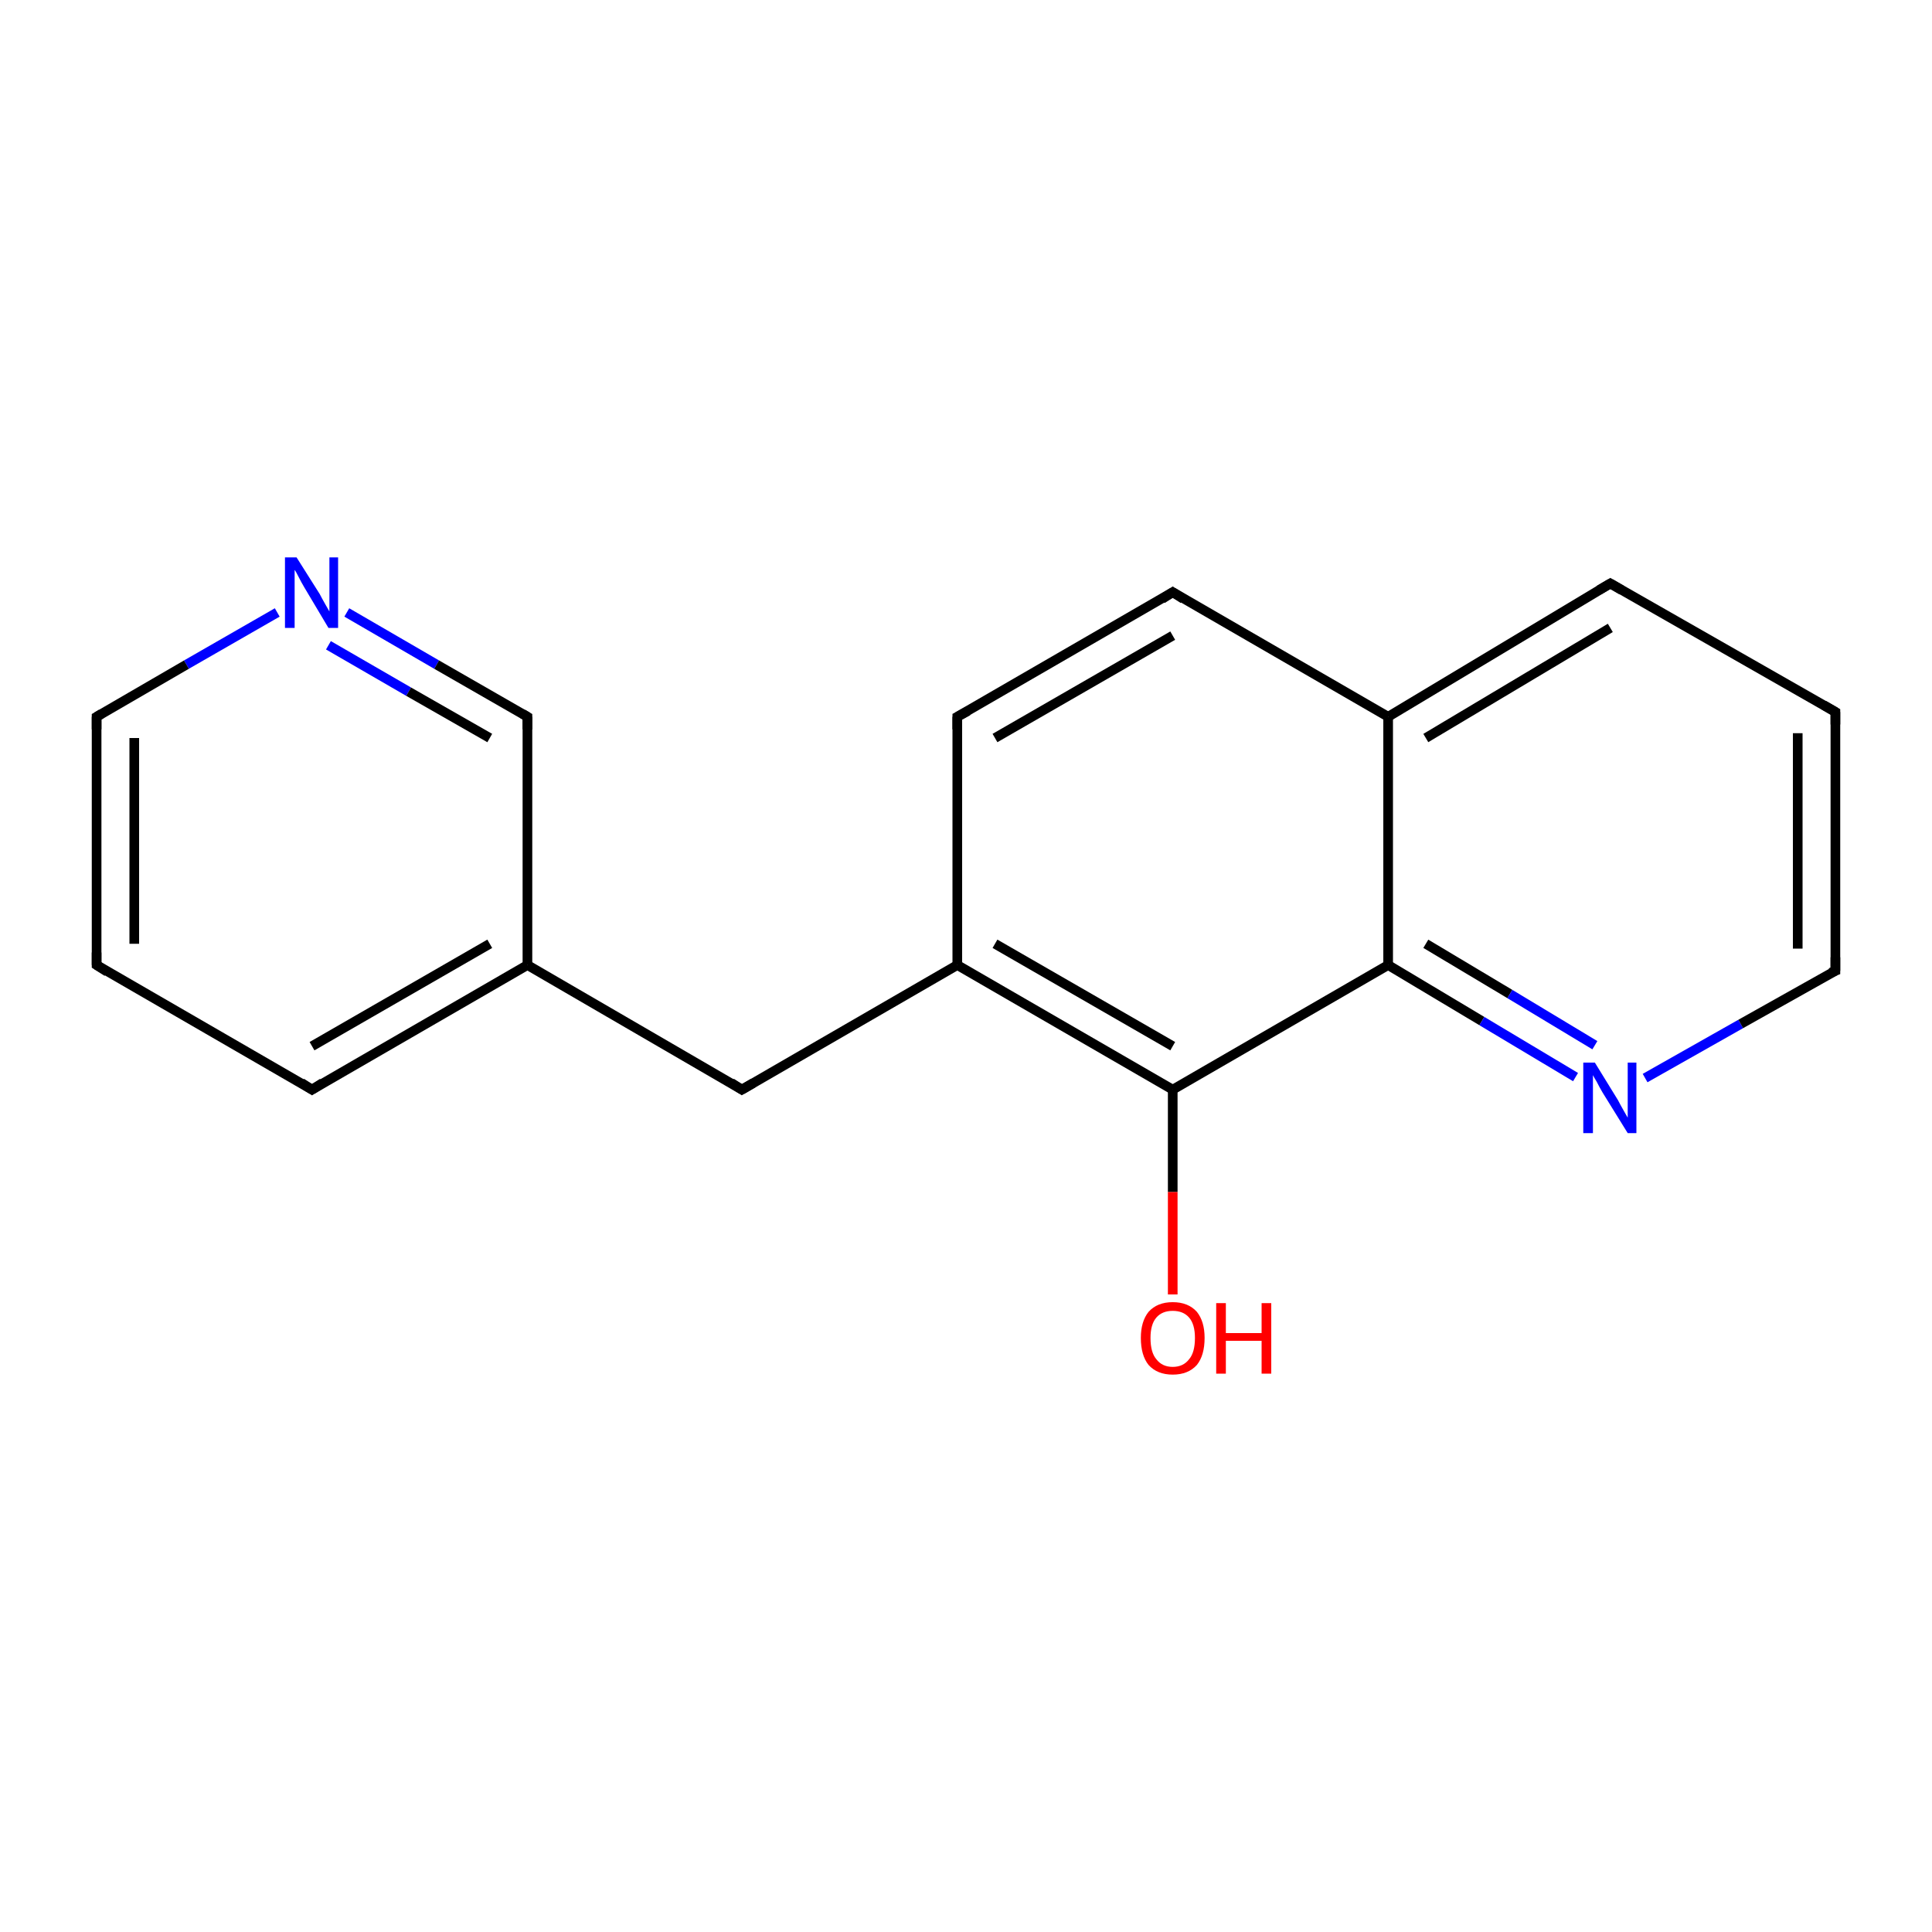 <?xml version='1.0' encoding='iso-8859-1'?>
<svg version='1.1' baseProfile='full'
              xmlns='http://www.w3.org/2000/svg'
                      xmlns:rdkit='http://www.rdkit.org/xml'
                      xmlns:xlink='http://www.w3.org/1999/xlink'
                  xml:space='preserve'
width='200px' height='200px' viewBox='0 0 200 200'>
<!-- END OF HEADER -->
<rect style='opacity:1.0;fill:#FFFFFF;stroke:none' width='200.0' height='200.0' x='0.0' y='0.0'> </rect>
<path class='bond-0 atom-0 atom-1' d='M 99.1,99.9 L 76.8,112.8' style='fill:none;fill-rule:evenodd;stroke:#000000;stroke-width:1.0px;stroke-linecap:butt;stroke-linejoin:miter;stroke-opacity:1' />
<path class='bond-1 atom-0 atom-2' d='M 99.1,99.9 L 121.4,112.8' style='fill:none;fill-rule:evenodd;stroke:#000000;stroke-width:1.0px;stroke-linecap:butt;stroke-linejoin:miter;stroke-opacity:1' />
<path class='bond-1 atom-0 atom-2' d='M 103.0,97.7 L 121.4,108.3' style='fill:none;fill-rule:evenodd;stroke:#000000;stroke-width:1.0px;stroke-linecap:butt;stroke-linejoin:miter;stroke-opacity:1' />
<path class='bond-2 atom-0 atom-4' d='M 99.1,99.9 L 99.1,74.2' style='fill:none;fill-rule:evenodd;stroke:#000000;stroke-width:1.0px;stroke-linecap:butt;stroke-linejoin:miter;stroke-opacity:1' />
<path class='bond-3 atom-1 atom-5' d='M 76.8,112.8 L 54.6,99.9' style='fill:none;fill-rule:evenodd;stroke:#000000;stroke-width:1.0px;stroke-linecap:butt;stroke-linejoin:miter;stroke-opacity:1' />
<path class='bond-4 atom-2 atom-3' d='M 121.4,112.8 L 143.7,99.9' style='fill:none;fill-rule:evenodd;stroke:#000000;stroke-width:1.0px;stroke-linecap:butt;stroke-linejoin:miter;stroke-opacity:1' />
<path class='bond-5 atom-2 atom-10' d='M 121.4,112.8 L 121.4,123.4' style='fill:none;fill-rule:evenodd;stroke:#000000;stroke-width:1.0px;stroke-linecap:butt;stroke-linejoin:miter;stroke-opacity:1' />
<path class='bond-5 atom-2 atom-10' d='M 121.4,123.4 L 121.4,134.0' style='fill:none;fill-rule:evenodd;stroke:#FF0000;stroke-width:1.0px;stroke-linecap:butt;stroke-linejoin:miter;stroke-opacity:1' />
<path class='bond-6 atom-3 atom-6' d='M 143.7,99.9 L 153.4,105.7' style='fill:none;fill-rule:evenodd;stroke:#000000;stroke-width:1.0px;stroke-linecap:butt;stroke-linejoin:miter;stroke-opacity:1' />
<path class='bond-6 atom-3 atom-6' d='M 153.4,105.7 L 163.1,111.5' style='fill:none;fill-rule:evenodd;stroke:#0000FF;stroke-width:1.0px;stroke-linecap:butt;stroke-linejoin:miter;stroke-opacity:1' />
<path class='bond-6 atom-3 atom-6' d='M 147.6,97.7 L 156.3,102.9' style='fill:none;fill-rule:evenodd;stroke:#000000;stroke-width:1.0px;stroke-linecap:butt;stroke-linejoin:miter;stroke-opacity:1' />
<path class='bond-6 atom-3 atom-6' d='M 156.3,102.9 L 165.1,108.2' style='fill:none;fill-rule:evenodd;stroke:#0000FF;stroke-width:1.0px;stroke-linecap:butt;stroke-linejoin:miter;stroke-opacity:1' />
<path class='bond-7 atom-3 atom-8' d='M 143.7,99.9 L 143.7,74.2' style='fill:none;fill-rule:evenodd;stroke:#000000;stroke-width:1.0px;stroke-linecap:butt;stroke-linejoin:miter;stroke-opacity:1' />
<path class='bond-8 atom-4 atom-9' d='M 99.1,74.2 L 121.4,61.3' style='fill:none;fill-rule:evenodd;stroke:#000000;stroke-width:1.0px;stroke-linecap:butt;stroke-linejoin:miter;stroke-opacity:1' />
<path class='bond-8 atom-4 atom-9' d='M 103.0,76.4 L 121.4,65.8' style='fill:none;fill-rule:evenodd;stroke:#000000;stroke-width:1.0px;stroke-linecap:butt;stroke-linejoin:miter;stroke-opacity:1' />
<path class='bond-9 atom-5 atom-11' d='M 54.6,99.9 L 54.6,74.2' style='fill:none;fill-rule:evenodd;stroke:#000000;stroke-width:1.0px;stroke-linecap:butt;stroke-linejoin:miter;stroke-opacity:1' />
<path class='bond-10 atom-5 atom-13' d='M 54.6,99.9 L 32.3,112.8' style='fill:none;fill-rule:evenodd;stroke:#000000;stroke-width:1.0px;stroke-linecap:butt;stroke-linejoin:miter;stroke-opacity:1' />
<path class='bond-10 atom-5 atom-13' d='M 50.7,97.7 L 32.3,108.3' style='fill:none;fill-rule:evenodd;stroke:#000000;stroke-width:1.0px;stroke-linecap:butt;stroke-linejoin:miter;stroke-opacity:1' />
<path class='bond-11 atom-6 atom-12' d='M 170.3,111.6 L 180.2,106.0' style='fill:none;fill-rule:evenodd;stroke:#0000FF;stroke-width:1.0px;stroke-linecap:butt;stroke-linejoin:miter;stroke-opacity:1' />
<path class='bond-11 atom-6 atom-12' d='M 180.2,106.0 L 190.0,100.5' style='fill:none;fill-rule:evenodd;stroke:#000000;stroke-width:1.0px;stroke-linecap:butt;stroke-linejoin:miter;stroke-opacity:1' />
<path class='bond-12 atom-7 atom-11' d='M 35.9,63.4 L 45.2,68.8' style='fill:none;fill-rule:evenodd;stroke:#0000FF;stroke-width:1.0px;stroke-linecap:butt;stroke-linejoin:miter;stroke-opacity:1' />
<path class='bond-12 atom-7 atom-11' d='M 45.2,68.8 L 54.6,74.2' style='fill:none;fill-rule:evenodd;stroke:#000000;stroke-width:1.0px;stroke-linecap:butt;stroke-linejoin:miter;stroke-opacity:1' />
<path class='bond-12 atom-7 atom-11' d='M 34.0,66.8 L 42.3,71.6' style='fill:none;fill-rule:evenodd;stroke:#0000FF;stroke-width:1.0px;stroke-linecap:butt;stroke-linejoin:miter;stroke-opacity:1' />
<path class='bond-12 atom-7 atom-11' d='M 42.3,71.6 L 50.7,76.4' style='fill:none;fill-rule:evenodd;stroke:#000000;stroke-width:1.0px;stroke-linecap:butt;stroke-linejoin:miter;stroke-opacity:1' />
<path class='bond-13 atom-7 atom-14' d='M 28.7,63.4 L 19.3,68.8' style='fill:none;fill-rule:evenodd;stroke:#0000FF;stroke-width:1.0px;stroke-linecap:butt;stroke-linejoin:miter;stroke-opacity:1' />
<path class='bond-13 atom-7 atom-14' d='M 19.3,68.8 L 10.0,74.2' style='fill:none;fill-rule:evenodd;stroke:#000000;stroke-width:1.0px;stroke-linecap:butt;stroke-linejoin:miter;stroke-opacity:1' />
<path class='bond-14 atom-8 atom-9' d='M 143.7,74.2 L 121.4,61.3' style='fill:none;fill-rule:evenodd;stroke:#000000;stroke-width:1.0px;stroke-linecap:butt;stroke-linejoin:miter;stroke-opacity:1' />
<path class='bond-15 atom-8 atom-15' d='M 143.7,74.2 L 166.7,60.4' style='fill:none;fill-rule:evenodd;stroke:#000000;stroke-width:1.0px;stroke-linecap:butt;stroke-linejoin:miter;stroke-opacity:1' />
<path class='bond-15 atom-8 atom-15' d='M 147.6,76.4 L 166.7,65.0' style='fill:none;fill-rule:evenodd;stroke:#000000;stroke-width:1.0px;stroke-linecap:butt;stroke-linejoin:miter;stroke-opacity:1' />
<path class='bond-16 atom-12 atom-17' d='M 190.0,100.5 L 190.0,73.7' style='fill:none;fill-rule:evenodd;stroke:#000000;stroke-width:1.0px;stroke-linecap:butt;stroke-linejoin:miter;stroke-opacity:1' />
<path class='bond-16 atom-12 atom-17' d='M 186.1,98.2 L 186.1,75.9' style='fill:none;fill-rule:evenodd;stroke:#000000;stroke-width:1.0px;stroke-linecap:butt;stroke-linejoin:miter;stroke-opacity:1' />
<path class='bond-17 atom-13 atom-16' d='M 32.3,112.8 L 10.0,99.9' style='fill:none;fill-rule:evenodd;stroke:#000000;stroke-width:1.0px;stroke-linecap:butt;stroke-linejoin:miter;stroke-opacity:1' />
<path class='bond-18 atom-14 atom-16' d='M 10.0,74.2 L 10.0,99.9' style='fill:none;fill-rule:evenodd;stroke:#000000;stroke-width:1.0px;stroke-linecap:butt;stroke-linejoin:miter;stroke-opacity:1' />
<path class='bond-18 atom-14 atom-16' d='M 13.9,76.4 L 13.9,97.7' style='fill:none;fill-rule:evenodd;stroke:#000000;stroke-width:1.0px;stroke-linecap:butt;stroke-linejoin:miter;stroke-opacity:1' />
<path class='bond-19 atom-15 atom-17' d='M 166.7,60.4 L 190.0,73.7' style='fill:none;fill-rule:evenodd;stroke:#000000;stroke-width:1.0px;stroke-linecap:butt;stroke-linejoin:miter;stroke-opacity:1' />
<path d='M 78.0,112.1 L 76.8,112.8 L 75.7,112.1' style='fill:none;stroke:#000000;stroke-width:1.0px;stroke-linecap:butt;stroke-linejoin:miter;stroke-opacity:1;' />
<path d='M 99.1,75.5 L 99.1,74.2 L 100.2,73.6' style='fill:none;stroke:#000000;stroke-width:1.0px;stroke-linecap:butt;stroke-linejoin:miter;stroke-opacity:1;' />
<path d='M 120.3,62.0 L 121.4,61.3 L 122.5,62.0' style='fill:none;stroke:#000000;stroke-width:1.0px;stroke-linecap:butt;stroke-linejoin:miter;stroke-opacity:1;' />
<path d='M 54.6,75.5 L 54.6,74.2 L 54.1,73.9' style='fill:none;stroke:#000000;stroke-width:1.0px;stroke-linecap:butt;stroke-linejoin:miter;stroke-opacity:1;' />
<path d='M 189.5,100.7 L 190.0,100.5 L 190.0,99.1' style='fill:none;stroke:#000000;stroke-width:1.0px;stroke-linecap:butt;stroke-linejoin:miter;stroke-opacity:1;' />
<path d='M 33.4,112.1 L 32.3,112.8 L 31.2,112.1' style='fill:none;stroke:#000000;stroke-width:1.0px;stroke-linecap:butt;stroke-linejoin:miter;stroke-opacity:1;' />
<path d='M 10.5,73.9 L 10.0,74.2 L 10.0,75.5' style='fill:none;stroke:#000000;stroke-width:1.0px;stroke-linecap:butt;stroke-linejoin:miter;stroke-opacity:1;' />
<path d='M 165.5,61.1 L 166.7,60.4 L 167.9,61.1' style='fill:none;stroke:#000000;stroke-width:1.0px;stroke-linecap:butt;stroke-linejoin:miter;stroke-opacity:1;' />
<path d='M 11.1,100.6 L 10.0,99.9 L 10.0,98.6' style='fill:none;stroke:#000000;stroke-width:1.0px;stroke-linecap:butt;stroke-linejoin:miter;stroke-opacity:1;' />
<path d='M 190.0,75.0 L 190.0,73.7 L 188.8,73.0' style='fill:none;stroke:#000000;stroke-width:1.0px;stroke-linecap:butt;stroke-linejoin:miter;stroke-opacity:1;' />
<path class='atom-6' d='M 165.1 110.0
L 167.5 113.9
Q 167.7 114.3, 168.1 115.0
Q 168.5 115.7, 168.5 115.7
L 168.5 110.0
L 169.4 110.0
L 169.4 117.3
L 168.5 117.3
L 165.9 113.1
Q 165.6 112.6, 165.3 112.0
Q 165.0 111.5, 164.9 111.3
L 164.9 117.3
L 163.9 117.3
L 163.9 110.0
L 165.1 110.0
' fill='#0000FF'/>
<path class='atom-7' d='M 30.7 57.7
L 33.1 61.5
Q 33.3 61.9, 33.7 62.6
Q 34.1 63.3, 34.1 63.3
L 34.1 57.7
L 35.0 57.7
L 35.0 65.0
L 34.0 65.0
L 31.5 60.8
Q 31.2 60.3, 30.9 59.7
Q 30.6 59.1, 30.5 59.0
L 30.5 65.0
L 29.5 65.0
L 29.5 57.7
L 30.7 57.7
' fill='#0000FF'/>
<path class='atom-10' d='M 118.1 138.5
Q 118.1 136.8, 118.9 135.8
Q 119.8 134.8, 121.4 134.8
Q 123.0 134.8, 123.9 135.8
Q 124.7 136.8, 124.7 138.5
Q 124.7 140.3, 123.9 141.3
Q 123.0 142.3, 121.4 142.3
Q 119.8 142.3, 118.9 141.3
Q 118.1 140.3, 118.1 138.5
M 121.4 141.5
Q 122.5 141.5, 123.1 140.7
Q 123.7 140.0, 123.7 138.5
Q 123.7 137.1, 123.1 136.4
Q 122.5 135.7, 121.4 135.7
Q 120.3 135.7, 119.7 136.4
Q 119.1 137.1, 119.1 138.5
Q 119.1 140.0, 119.7 140.7
Q 120.3 141.5, 121.4 141.5
' fill='#FF0000'/>
<path class='atom-10' d='M 125.9 134.9
L 126.9 134.9
L 126.9 138.0
L 130.6 138.0
L 130.6 134.9
L 131.6 134.9
L 131.6 142.2
L 130.6 142.2
L 130.6 138.8
L 126.9 138.8
L 126.9 142.2
L 125.9 142.2
L 125.9 134.9
' fill='#FF0000'/>
</svg>
